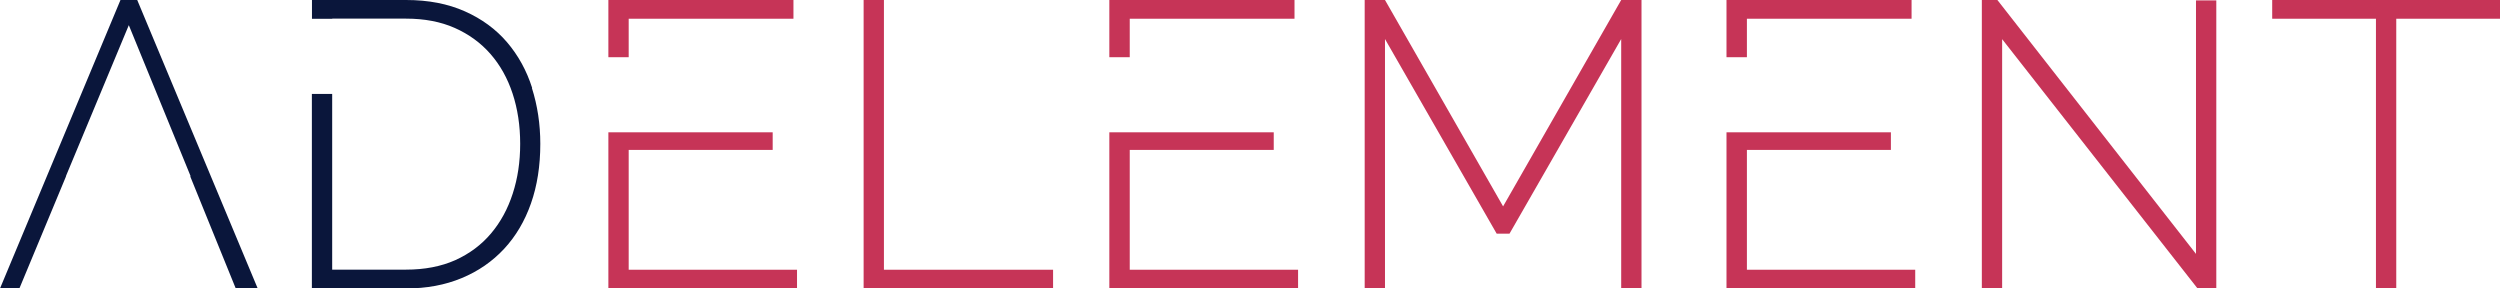 <svg width="234" height="27" viewBox="0 0 234 27" fill="none" xmlns="http://www.w3.org/2000/svg">
                    <g clip-path="url(#clip0_971_626)">
                    <path d="M80.835 27V0H82.736V25.247H98.568V27H80.835Z" fill="#C63457"/>
                    <path d="M151.744 27V3.654L141.289 21.872H140.09L129.635 3.654V27H127.734V0H129.635L140.69 19.317L151.744 0H153.645V27H151.744Z" fill="#C63457"/>
                    <path d="M187.4 3.654V27H185.5V0H186.955L205.545 23.765V0.035H207.446V27H205.691L187.392 3.654H187.4Z" fill="#C63457"/>
                    <path d="M234 1.753H224.29V27H222.389V1.753H212.678V0H234V1.753Z" fill="#C63457"/>
                    <path d="M58.845 5.355V1.753H74.267V0H56.944V5.355H58.845Z" fill="#C63457"/>
                    <path d="M58.845 14.032H72.323V12.384H56.944V27H74.601V25.247H58.845V14.032Z" fill="#C63457"/>
                    <path d="M49.81 8.233C49.288 6.593 48.5 5.172 47.456 3.951C46.411 2.73 45.101 1.77 43.517 1.064C41.933 0.358 40.1 0 38.011 0H29.2V1.762H31.101V1.744H38.011C39.732 1.744 41.248 2.032 42.566 2.616C43.885 3.201 44.998 4.012 45.906 5.049C46.813 6.087 47.507 7.326 47.978 8.756C48.449 10.186 48.689 11.756 48.689 13.456C48.689 15.157 48.458 16.683 47.995 18.113C47.533 19.544 46.856 20.791 45.957 21.855C45.058 22.919 43.945 23.747 42.618 24.349C41.282 24.942 39.749 25.238 38.002 25.238H31.092V8.791H29.191V27H38.002C39.92 27 41.659 26.677 43.209 26.032C44.767 25.387 46.086 24.471 47.182 23.294C48.278 22.116 49.117 20.695 49.699 19.038C50.282 17.381 50.573 15.523 50.573 13.465C50.573 11.616 50.307 9.872 49.785 8.233H49.81Z" fill="#0A163B"/>
                    <path d="M105.744 5.355V1.753H121.166V0H103.834V5.355H105.744Z" fill="#C63457"/>
                    <path d="M105.744 25.247V14.032H119.222V12.384H103.834V27H121.5V25.247H105.744Z" fill="#C63457"/>
                    <path d="M163.51 5.355V1.753H178.923V0H161.6V5.355H163.51Z" fill="#C63457"/>
                    <path d="M163.51 14.032H176.988V12.384H161.6V27H179.265V25.247H163.51V14.032Z" fill="#C63457"/>
                    <path d="M12.844 0H11.277L0 27H2.012L2.029 26.974H1.824L6.182 16.5H6.165L12.057 2.355L17.845 16.5H17.802L22.067 27H24.122L12.844 0Z" fill="#0A163B"/>
                    </g>
                    <defs>
                    <clipPath id="clip0_971_626">
                    <rect width="234" height="27" fill="white"/>
                    </clipPath>
                    </defs>
                    </svg>